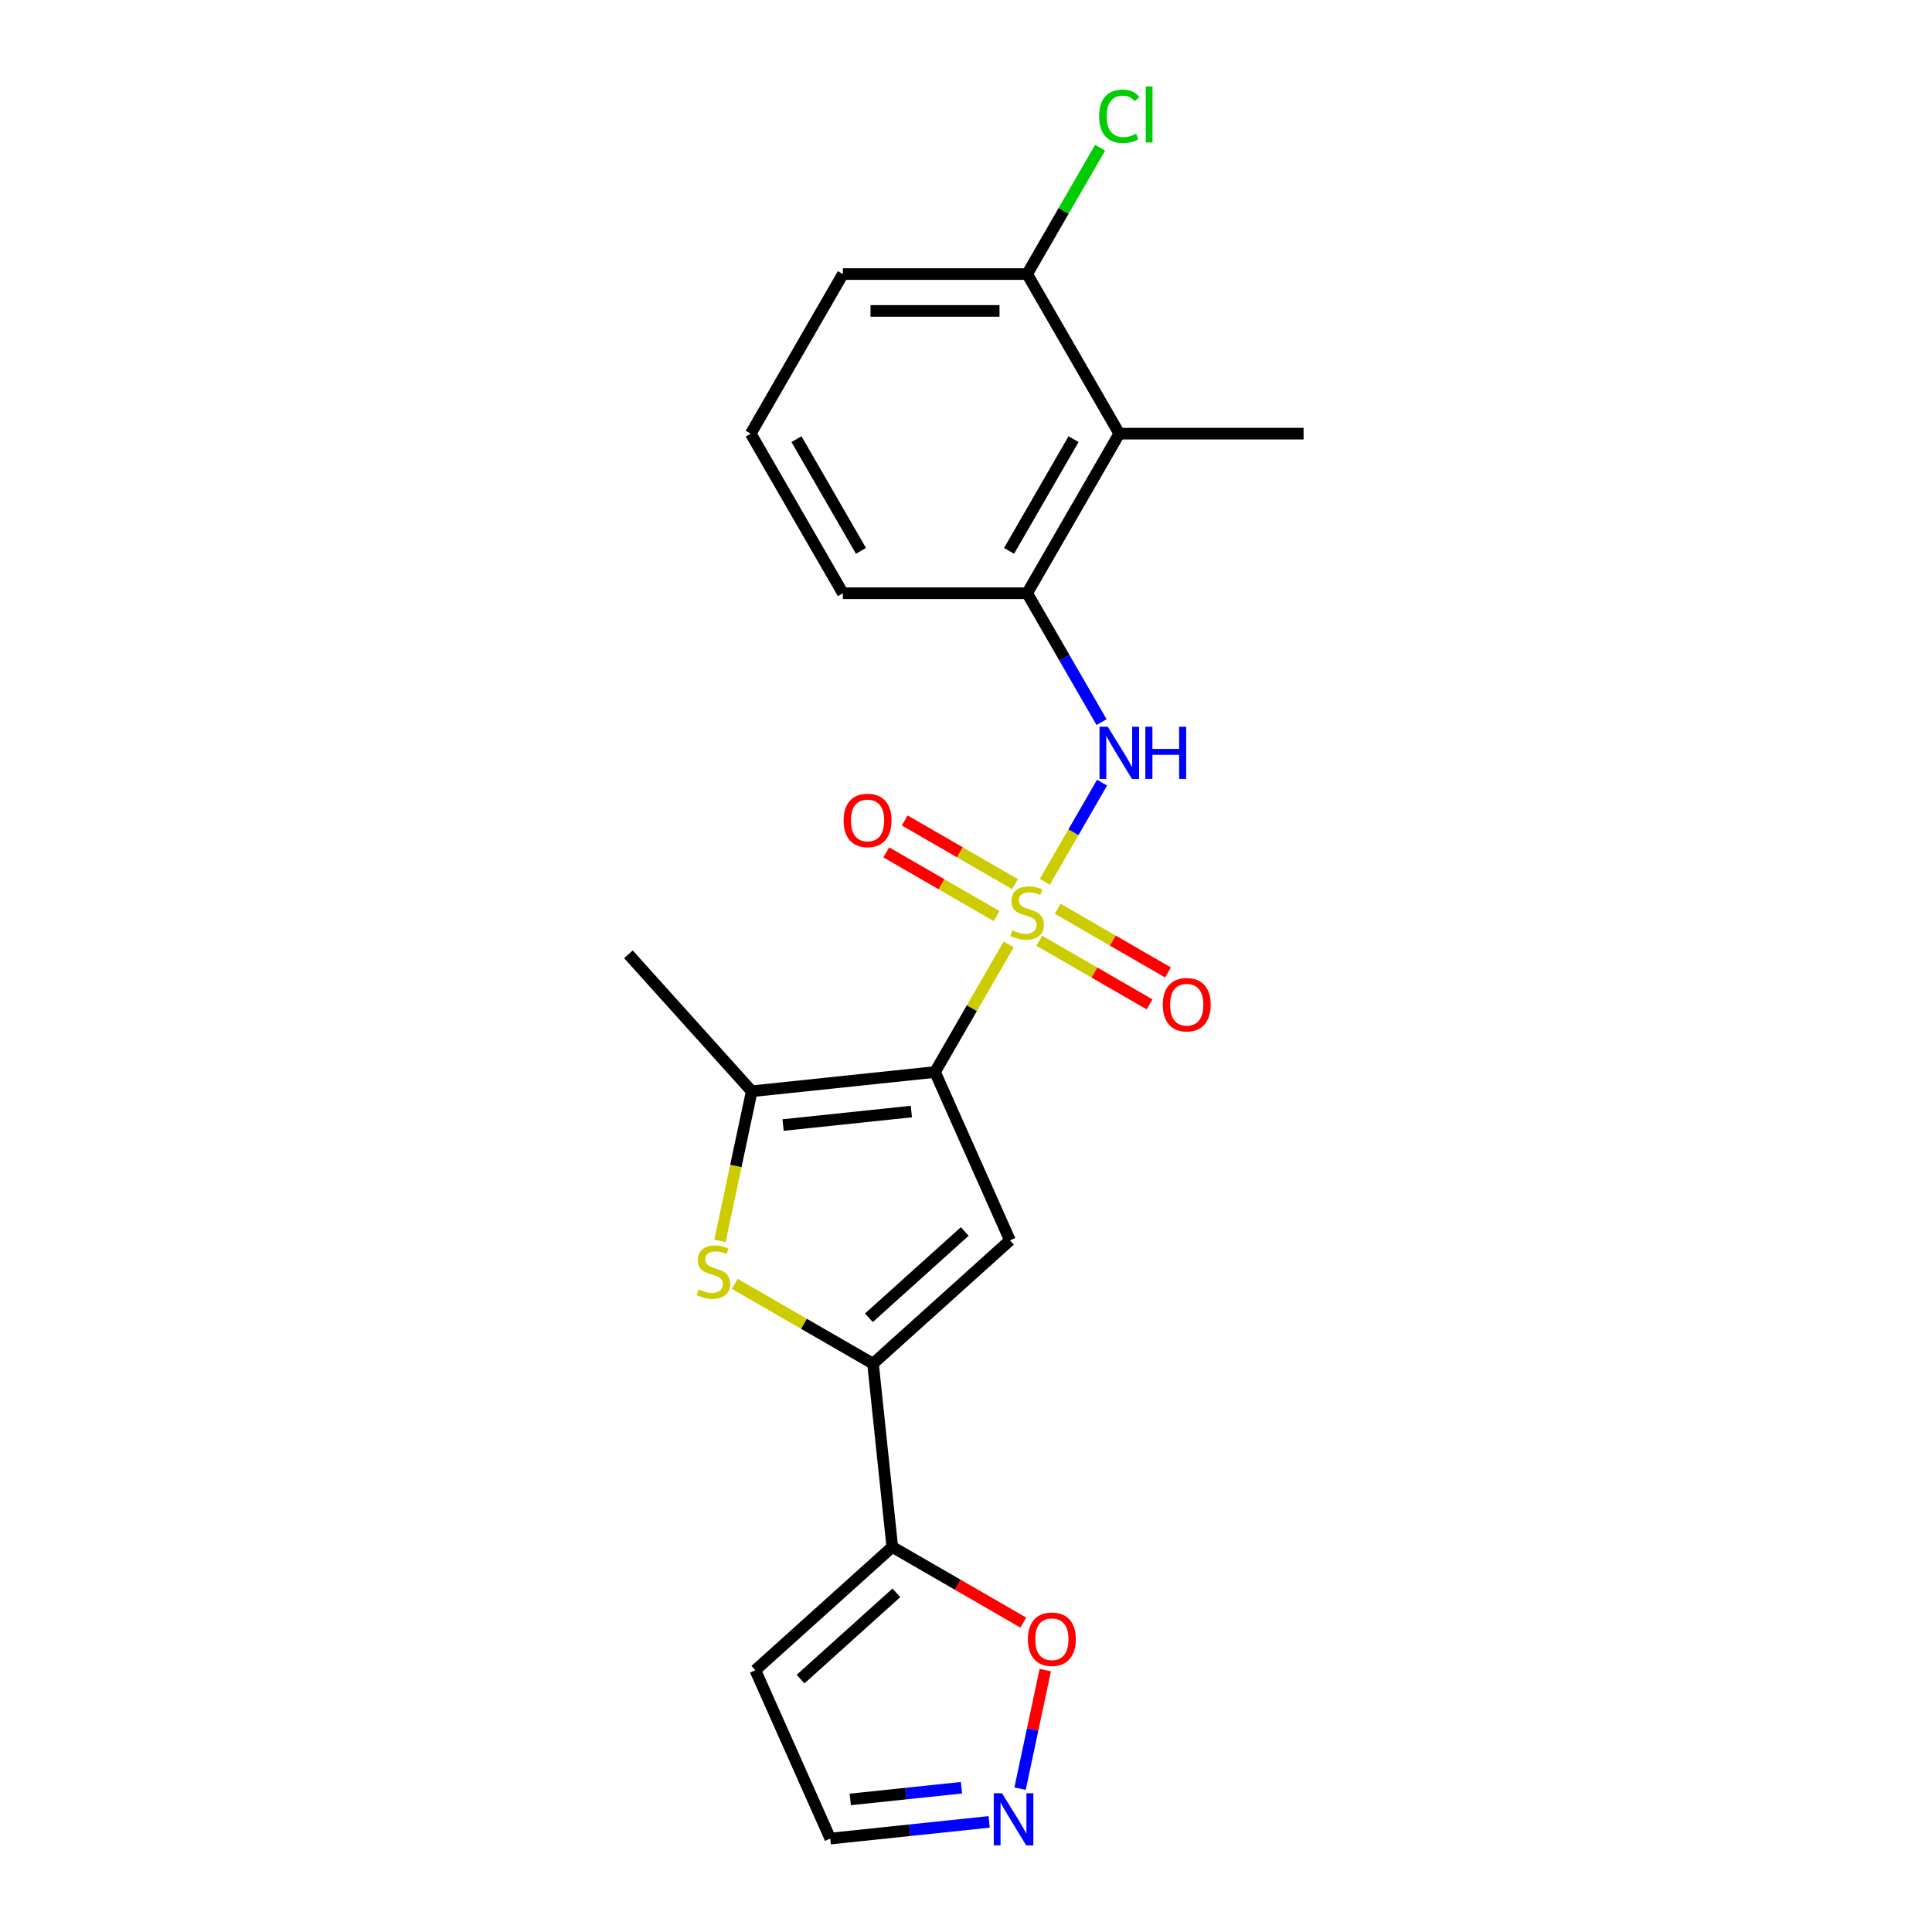 <?xml version='1.0' encoding='iso-8859-1'?>
<svg version='1.1' baseProfile='full'
              xmlns='http://www.w3.org/2000/svg'
                      xmlns:rdkit='http://www.rdkit.org/xml'
                      xmlns:xlink='http://www.w3.org/1999/xlink'
                  xml:space='preserve'
width='1000px' height='1000px' viewBox='0 0 1000 1000'>
<!-- END OF HEADER -->
<rect style='opacity:1.0;fill:#FFFFFF;stroke:none' width='1000' height='1000' x='0' y='0'> </rect>
<path class='bond-0' d='M 522.079,488.844 L 503.019,521.857' style='fill:none;fill-rule:evenodd;stroke:#CCCC00;stroke-width:6px;stroke-linecap:butt;stroke-linejoin:miter;stroke-opacity:1' />
<path class='bond-0' d='M 503.019,521.857 L 483.959,554.87' style='fill:none;fill-rule:evenodd;stroke:#000000;stroke-width:6px;stroke-linecap:butt;stroke-linejoin:miter;stroke-opacity:1' />
<path class='bond-5' d='M 540.803,456.414 L 555.617,430.755' style='fill:none;fill-rule:evenodd;stroke:#CCCC00;stroke-width:6px;stroke-linecap:butt;stroke-linejoin:miter;stroke-opacity:1' />
<path class='bond-5' d='M 555.617,430.755 L 570.431,405.096' style='fill:none;fill-rule:evenodd;stroke:#0000FF;stroke-width:6px;stroke-linecap:butt;stroke-linejoin:miter;stroke-opacity:1' />
<path class='bond-11' d='M 525.374,457.629 L 496.828,441.147' style='fill:none;fill-rule:evenodd;stroke:#CCCC00;stroke-width:6px;stroke-linecap:butt;stroke-linejoin:miter;stroke-opacity:1' />
<path class='bond-11' d='M 496.828,441.147 L 468.281,424.666' style='fill:none;fill-rule:evenodd;stroke:#FF0000;stroke-width:6px;stroke-linecap:butt;stroke-linejoin:miter;stroke-opacity:1' />
<path class='bond-11' d='M 515.836,474.15 L 487.29,457.668' style='fill:none;fill-rule:evenodd;stroke:#CCCC00;stroke-width:6px;stroke-linecap:butt;stroke-linejoin:miter;stroke-opacity:1' />
<path class='bond-11' d='M 487.29,457.668 L 458.743,441.187' style='fill:none;fill-rule:evenodd;stroke:#FF0000;stroke-width:6px;stroke-linecap:butt;stroke-linejoin:miter;stroke-opacity:1' />
<path class='bond-12' d='M 537.927,486.904 L 566.473,503.385' style='fill:none;fill-rule:evenodd;stroke:#CCCC00;stroke-width:6px;stroke-linecap:butt;stroke-linejoin:miter;stroke-opacity:1' />
<path class='bond-12' d='M 566.473,503.385 L 595.02,519.866' style='fill:none;fill-rule:evenodd;stroke:#FF0000;stroke-width:6px;stroke-linecap:butt;stroke-linejoin:miter;stroke-opacity:1' />
<path class='bond-12' d='M 547.465,470.383 L 576.011,486.864' style='fill:none;fill-rule:evenodd;stroke:#CCCC00;stroke-width:6px;stroke-linecap:butt;stroke-linejoin:miter;stroke-opacity:1' />
<path class='bond-12' d='M 576.011,486.864 L 604.558,503.345' style='fill:none;fill-rule:evenodd;stroke:#FF0000;stroke-width:6px;stroke-linecap:butt;stroke-linejoin:miter;stroke-opacity:1' />
<path class='bond-1' d='M 483.959,554.87 L 522.755,642.006' style='fill:none;fill-rule:evenodd;stroke:#000000;stroke-width:6px;stroke-linecap:butt;stroke-linejoin:miter;stroke-opacity:1' />
<path class='bond-3' d='M 483.959,554.87 L 389.099,564.84' style='fill:none;fill-rule:evenodd;stroke:#000000;stroke-width:6px;stroke-linecap:butt;stroke-linejoin:miter;stroke-opacity:1' />
<path class='bond-3' d='M 471.724,575.338 L 405.322,582.317' style='fill:none;fill-rule:evenodd;stroke:#000000;stroke-width:6px;stroke-linecap:butt;stroke-linejoin:miter;stroke-opacity:1' />
<path class='bond-2' d='M 522.755,642.006 L 451.872,705.83' style='fill:none;fill-rule:evenodd;stroke:#000000;stroke-width:6px;stroke-linecap:butt;stroke-linejoin:miter;stroke-opacity:1' />
<path class='bond-2' d='M 499.358,637.403 L 449.739,682.08' style='fill:none;fill-rule:evenodd;stroke:#000000;stroke-width:6px;stroke-linecap:butt;stroke-linejoin:miter;stroke-opacity:1' />
<path class='bond-6' d='M 451.872,705.83 L 461.842,800.69' style='fill:none;fill-rule:evenodd;stroke:#000000;stroke-width:6px;stroke-linecap:butt;stroke-linejoin:miter;stroke-opacity:1' />
<path class='bond-22' d='M 451.872,705.83 L 416.092,685.173' style='fill:none;fill-rule:evenodd;stroke:#000000;stroke-width:6px;stroke-linecap:butt;stroke-linejoin:miter;stroke-opacity:1' />
<path class='bond-22' d='M 416.092,685.173 L 380.313,664.515' style='fill:none;fill-rule:evenodd;stroke:#CCCC00;stroke-width:6px;stroke-linecap:butt;stroke-linejoin:miter;stroke-opacity:1' />
<path class='bond-4' d='M 389.099,564.84 L 380.868,603.563' style='fill:none;fill-rule:evenodd;stroke:#000000;stroke-width:6px;stroke-linecap:butt;stroke-linejoin:miter;stroke-opacity:1' />
<path class='bond-4' d='M 380.868,603.563 L 372.637,642.286' style='fill:none;fill-rule:evenodd;stroke:#CCCC00;stroke-width:6px;stroke-linecap:butt;stroke-linejoin:miter;stroke-opacity:1' />
<path class='bond-17' d='M 389.099,564.84 L 325.276,493.957' style='fill:none;fill-rule:evenodd;stroke:#000000;stroke-width:6px;stroke-linecap:butt;stroke-linejoin:miter;stroke-opacity:1' />
<path class='bond-7' d='M 570.167,373.772 L 550.909,340.415' style='fill:none;fill-rule:evenodd;stroke:#0000FF;stroke-width:6px;stroke-linecap:butt;stroke-linejoin:miter;stroke-opacity:1' />
<path class='bond-7' d='M 550.909,340.415 L 531.65,307.059' style='fill:none;fill-rule:evenodd;stroke:#000000;stroke-width:6px;stroke-linecap:butt;stroke-linejoin:miter;stroke-opacity:1' />
<path class='bond-10' d='M 461.842,800.69 L 495.752,820.268' style='fill:none;fill-rule:evenodd;stroke:#000000;stroke-width:6px;stroke-linecap:butt;stroke-linejoin:miter;stroke-opacity:1' />
<path class='bond-10' d='M 495.752,820.268 L 529.661,839.845' style='fill:none;fill-rule:evenodd;stroke:#FF0000;stroke-width:6px;stroke-linecap:butt;stroke-linejoin:miter;stroke-opacity:1' />
<path class='bond-13' d='M 461.842,800.69 L 390.959,864.513' style='fill:none;fill-rule:evenodd;stroke:#000000;stroke-width:6px;stroke-linecap:butt;stroke-linejoin:miter;stroke-opacity:1' />
<path class='bond-13' d='M 463.974,824.44 L 414.356,869.116' style='fill:none;fill-rule:evenodd;stroke:#000000;stroke-width:6px;stroke-linecap:butt;stroke-linejoin:miter;stroke-opacity:1' />
<path class='bond-8' d='M 531.65,307.059 L 579.342,224.455' style='fill:none;fill-rule:evenodd;stroke:#000000;stroke-width:6px;stroke-linecap:butt;stroke-linejoin:miter;stroke-opacity:1' />
<path class='bond-8' d='M 522.283,285.13 L 555.667,227.307' style='fill:none;fill-rule:evenodd;stroke:#000000;stroke-width:6px;stroke-linecap:butt;stroke-linejoin:miter;stroke-opacity:1' />
<path class='bond-18' d='M 531.65,307.059 L 436.268,307.059' style='fill:none;fill-rule:evenodd;stroke:#000000;stroke-width:6px;stroke-linecap:butt;stroke-linejoin:miter;stroke-opacity:1' />
<path class='bond-14' d='M 579.342,224.455 L 531.65,141.851' style='fill:none;fill-rule:evenodd;stroke:#000000;stroke-width:6px;stroke-linecap:butt;stroke-linejoin:miter;stroke-opacity:1' />
<path class='bond-19' d='M 579.342,224.455 L 674.724,224.455' style='fill:none;fill-rule:evenodd;stroke:#000000;stroke-width:6px;stroke-linecap:butt;stroke-linejoin:miter;stroke-opacity:1' />
<path class='bond-9' d='M 527.992,925.789 L 534.512,895.113' style='fill:none;fill-rule:evenodd;stroke:#0000FF;stroke-width:6px;stroke-linecap:butt;stroke-linejoin:miter;stroke-opacity:1' />
<path class='bond-9' d='M 534.512,895.113 L 541.033,864.438' style='fill:none;fill-rule:evenodd;stroke:#FF0000;stroke-width:6px;stroke-linecap:butt;stroke-linejoin:miter;stroke-opacity:1' />
<path class='bond-24' d='M 511.986,943.007 L 470.87,947.328' style='fill:none;fill-rule:evenodd;stroke:#0000FF;stroke-width:6px;stroke-linecap:butt;stroke-linejoin:miter;stroke-opacity:1' />
<path class='bond-24' d='M 470.87,947.328 L 429.754,951.65' style='fill:none;fill-rule:evenodd;stroke:#000000;stroke-width:6px;stroke-linecap:butt;stroke-linejoin:miter;stroke-opacity:1' />
<path class='bond-24' d='M 497.657,925.331 L 468.876,928.356' style='fill:none;fill-rule:evenodd;stroke:#0000FF;stroke-width:6px;stroke-linecap:butt;stroke-linejoin:miter;stroke-opacity:1' />
<path class='bond-24' d='M 468.876,928.356 L 440.095,931.381' style='fill:none;fill-rule:evenodd;stroke:#000000;stroke-width:6px;stroke-linecap:butt;stroke-linejoin:miter;stroke-opacity:1' />
<path class='bond-15' d='M 390.959,864.513 L 429.754,951.65' style='fill:none;fill-rule:evenodd;stroke:#000000;stroke-width:6px;stroke-linecap:butt;stroke-linejoin:miter;stroke-opacity:1' />
<path class='bond-16' d='M 531.65,141.851 L 550.529,109.153' style='fill:none;fill-rule:evenodd;stroke:#000000;stroke-width:6px;stroke-linecap:butt;stroke-linejoin:miter;stroke-opacity:1' />
<path class='bond-16' d='M 550.529,109.153 L 569.407,76.454' style='fill:none;fill-rule:evenodd;stroke:#00CC00;stroke-width:6px;stroke-linecap:butt;stroke-linejoin:miter;stroke-opacity:1' />
<path class='bond-23' d='M 531.65,141.851 L 436.268,141.851' style='fill:none;fill-rule:evenodd;stroke:#000000;stroke-width:6px;stroke-linecap:butt;stroke-linejoin:miter;stroke-opacity:1' />
<path class='bond-23' d='M 517.343,160.928 L 450.575,160.928' style='fill:none;fill-rule:evenodd;stroke:#000000;stroke-width:6px;stroke-linecap:butt;stroke-linejoin:miter;stroke-opacity:1' />
<path class='bond-20' d='M 436.268,307.059 L 388.577,224.455' style='fill:none;fill-rule:evenodd;stroke:#000000;stroke-width:6px;stroke-linecap:butt;stroke-linejoin:miter;stroke-opacity:1' />
<path class='bond-20' d='M 445.635,285.13 L 412.251,227.307' style='fill:none;fill-rule:evenodd;stroke:#000000;stroke-width:6px;stroke-linecap:butt;stroke-linejoin:miter;stroke-opacity:1' />
<path class='bond-21' d='M 388.577,224.455 L 436.268,141.851' style='fill:none;fill-rule:evenodd;stroke:#000000;stroke-width:6px;stroke-linecap:butt;stroke-linejoin:miter;stroke-opacity:1' />
<path  class='atom-0' d='M 524.02 481.537
Q 524.325 481.652, 525.584 482.186
Q 526.843 482.72, 528.217 483.064
Q 529.628 483.369, 531.002 483.369
Q 533.558 483.369, 535.046 482.148
Q 536.534 480.889, 536.534 478.714
Q 536.534 477.226, 535.771 476.31
Q 535.046 475.395, 533.901 474.899
Q 532.757 474.403, 530.849 473.83
Q 528.446 473.106, 526.996 472.419
Q 525.584 471.732, 524.554 470.282
Q 523.562 468.832, 523.562 466.391
Q 523.562 462.995, 525.851 460.897
Q 528.179 458.798, 532.757 458.798
Q 535.885 458.798, 539.434 460.286
L 538.556 463.224
Q 535.313 461.889, 532.871 461.889
Q 530.239 461.889, 528.789 462.995
Q 527.339 464.063, 527.377 465.933
Q 527.377 467.383, 528.102 468.26
Q 528.865 469.138, 529.934 469.634
Q 531.04 470.13, 532.871 470.702
Q 535.313 471.465, 536.763 472.228
Q 538.213 472.991, 539.243 474.555
Q 540.311 476.081, 540.311 478.714
Q 540.311 482.453, 537.793 484.475
Q 535.313 486.459, 531.154 486.459
Q 528.751 486.459, 526.919 485.925
Q 525.126 485.429, 522.99 484.551
L 524.02 481.537
' fill='#CCCC00'/>
<path  class='atom-5' d='M 361.637 667.41
Q 361.942 667.524, 363.202 668.058
Q 364.461 668.592, 365.834 668.936
Q 367.246 669.241, 368.619 669.241
Q 371.176 669.241, 372.663 668.02
Q 374.151 666.761, 374.151 664.586
Q 374.151 663.098, 373.388 662.183
Q 372.663 661.267, 371.519 660.771
Q 370.374 660.275, 368.467 659.703
Q 366.063 658.978, 364.613 658.291
Q 363.202 657.604, 362.171 656.154
Q 361.179 654.705, 361.179 652.263
Q 361.179 648.867, 363.469 646.769
Q 365.796 644.67, 370.374 644.67
Q 373.503 644.67, 377.051 646.158
L 376.174 649.096
Q 372.931 647.761, 370.489 647.761
Q 367.856 647.761, 366.406 648.867
Q 364.957 649.936, 364.995 651.805
Q 364.995 653.255, 365.72 654.132
Q 366.483 655.01, 367.551 655.506
Q 368.657 656.002, 370.489 656.574
Q 372.931 657.337, 374.38 658.1
Q 375.83 658.863, 376.86 660.428
Q 377.929 661.954, 377.929 664.586
Q 377.929 668.325, 375.411 670.347
Q 372.931 672.331, 368.772 672.331
Q 366.368 672.331, 364.537 671.797
Q 362.744 671.301, 360.607 670.424
L 361.637 667.41
' fill='#CCCC00'/>
<path  class='atom-6' d='M 573.371 376.156
L 582.222 390.464
Q 583.1 391.875, 584.512 394.432
Q 585.923 396.988, 585.999 397.14
L 585.999 376.156
L 589.586 376.156
L 589.586 403.169
L 585.885 403.169
L 576.385 387.526
Q 575.278 385.695, 574.096 383.596
Q 572.951 381.498, 572.608 380.849
L 572.608 403.169
L 569.098 403.169
L 569.098 376.156
L 573.371 376.156
' fill='#0000FF'/>
<path  class='atom-6' d='M 592.829 376.156
L 596.492 376.156
L 596.492 387.64
L 610.303 387.64
L 610.303 376.156
L 613.966 376.156
L 613.966 403.169
L 610.303 403.169
L 610.303 390.693
L 596.492 390.693
L 596.492 403.169
L 592.829 403.169
L 592.829 376.156
' fill='#0000FF'/>
<path  class='atom-10' d='M 518.644 928.173
L 527.495 942.481
Q 528.373 943.892, 529.784 946.449
Q 531.196 949.005, 531.272 949.157
L 531.272 928.173
L 534.859 928.173
L 534.859 955.186
L 531.158 955.186
L 521.658 939.543
Q 520.551 937.712, 519.368 935.613
Q 518.224 933.515, 517.88 932.866
L 517.88 955.186
L 514.37 955.186
L 514.37 928.173
L 518.644 928.173
' fill='#0000FF'/>
<path  class='atom-11' d='M 532.046 848.457
Q 532.046 841.971, 535.251 838.347
Q 538.456 834.722, 544.446 834.722
Q 550.436 834.722, 553.641 838.347
Q 556.845 841.971, 556.845 848.457
Q 556.845 855.02, 553.602 858.759
Q 550.359 862.46, 544.446 862.46
Q 538.494 862.46, 535.251 858.759
Q 532.046 855.058, 532.046 848.457
M 544.446 859.407
Q 548.566 859.407, 550.779 856.66
Q 553.03 853.875, 553.03 848.457
Q 553.03 843.154, 550.779 840.483
Q 548.566 837.775, 544.446 837.775
Q 540.325 837.775, 538.074 840.445
Q 535.861 843.116, 535.861 848.457
Q 535.861 853.913, 538.074 856.66
Q 540.325 859.407, 544.446 859.407
' fill='#FF0000'/>
<path  class='atom-12' d='M 436.647 424.651
Q 436.647 418.165, 439.852 414.541
Q 443.057 410.916, 449.047 410.916
Q 455.037 410.916, 458.242 414.541
Q 461.446 418.165, 461.446 424.651
Q 461.446 431.214, 458.203 434.953
Q 454.96 438.653, 449.047 438.653
Q 443.095 438.653, 439.852 434.953
Q 436.647 431.252, 436.647 424.651
M 449.047 435.601
Q 453.167 435.601, 455.38 432.854
Q 457.631 430.069, 457.631 424.651
Q 457.631 419.348, 455.38 416.677
Q 453.167 413.968, 449.047 413.968
Q 444.926 413.968, 442.675 416.639
Q 440.462 419.31, 440.462 424.651
Q 440.462 430.107, 442.675 432.854
Q 444.926 435.601, 449.047 435.601
' fill='#FF0000'/>
<path  class='atom-13' d='M 601.854 520.034
Q 601.854 513.548, 605.059 509.923
Q 608.264 506.299, 614.254 506.299
Q 620.244 506.299, 623.449 509.923
Q 626.654 513.548, 626.654 520.034
Q 626.654 526.596, 623.411 530.335
Q 620.168 534.036, 614.254 534.036
Q 608.302 534.036, 605.059 530.335
Q 601.854 526.634, 601.854 520.034
M 614.254 530.984
Q 618.375 530.984, 620.588 528.237
Q 622.839 525.452, 622.839 520.034
Q 622.839 514.731, 620.588 512.06
Q 618.375 509.351, 614.254 509.351
Q 610.134 509.351, 607.883 512.022
Q 605.67 514.692, 605.67 520.034
Q 605.67 525.49, 607.883 528.237
Q 610.134 530.984, 614.254 530.984
' fill='#FF0000'/>
<path  class='atom-17' d='M 568.926 60.182
Q 568.926 53.467, 572.055 49.957
Q 575.221 46.409, 581.211 46.409
Q 586.782 46.409, 589.758 50.339
L 587.239 52.399
Q 585.065 49.537, 581.211 49.537
Q 577.129 49.537, 574.954 52.284
Q 572.818 54.993, 572.818 60.182
Q 572.818 65.523, 575.03 68.27
Q 577.282 71.017, 581.631 71.017
Q 584.607 71.017, 588.079 69.224
L 589.147 72.086
Q 587.735 73.001, 585.599 73.536
Q 583.462 74.07, 581.097 74.07
Q 575.221 74.07, 572.055 70.483
Q 568.926 66.897, 568.926 60.182
' fill='#00CC00'/>
<path  class='atom-17' d='M 593.039 44.768
L 596.549 44.768
L 596.549 73.726
L 593.039 73.726
L 593.039 44.768
' fill='#00CC00'/>
</svg>
